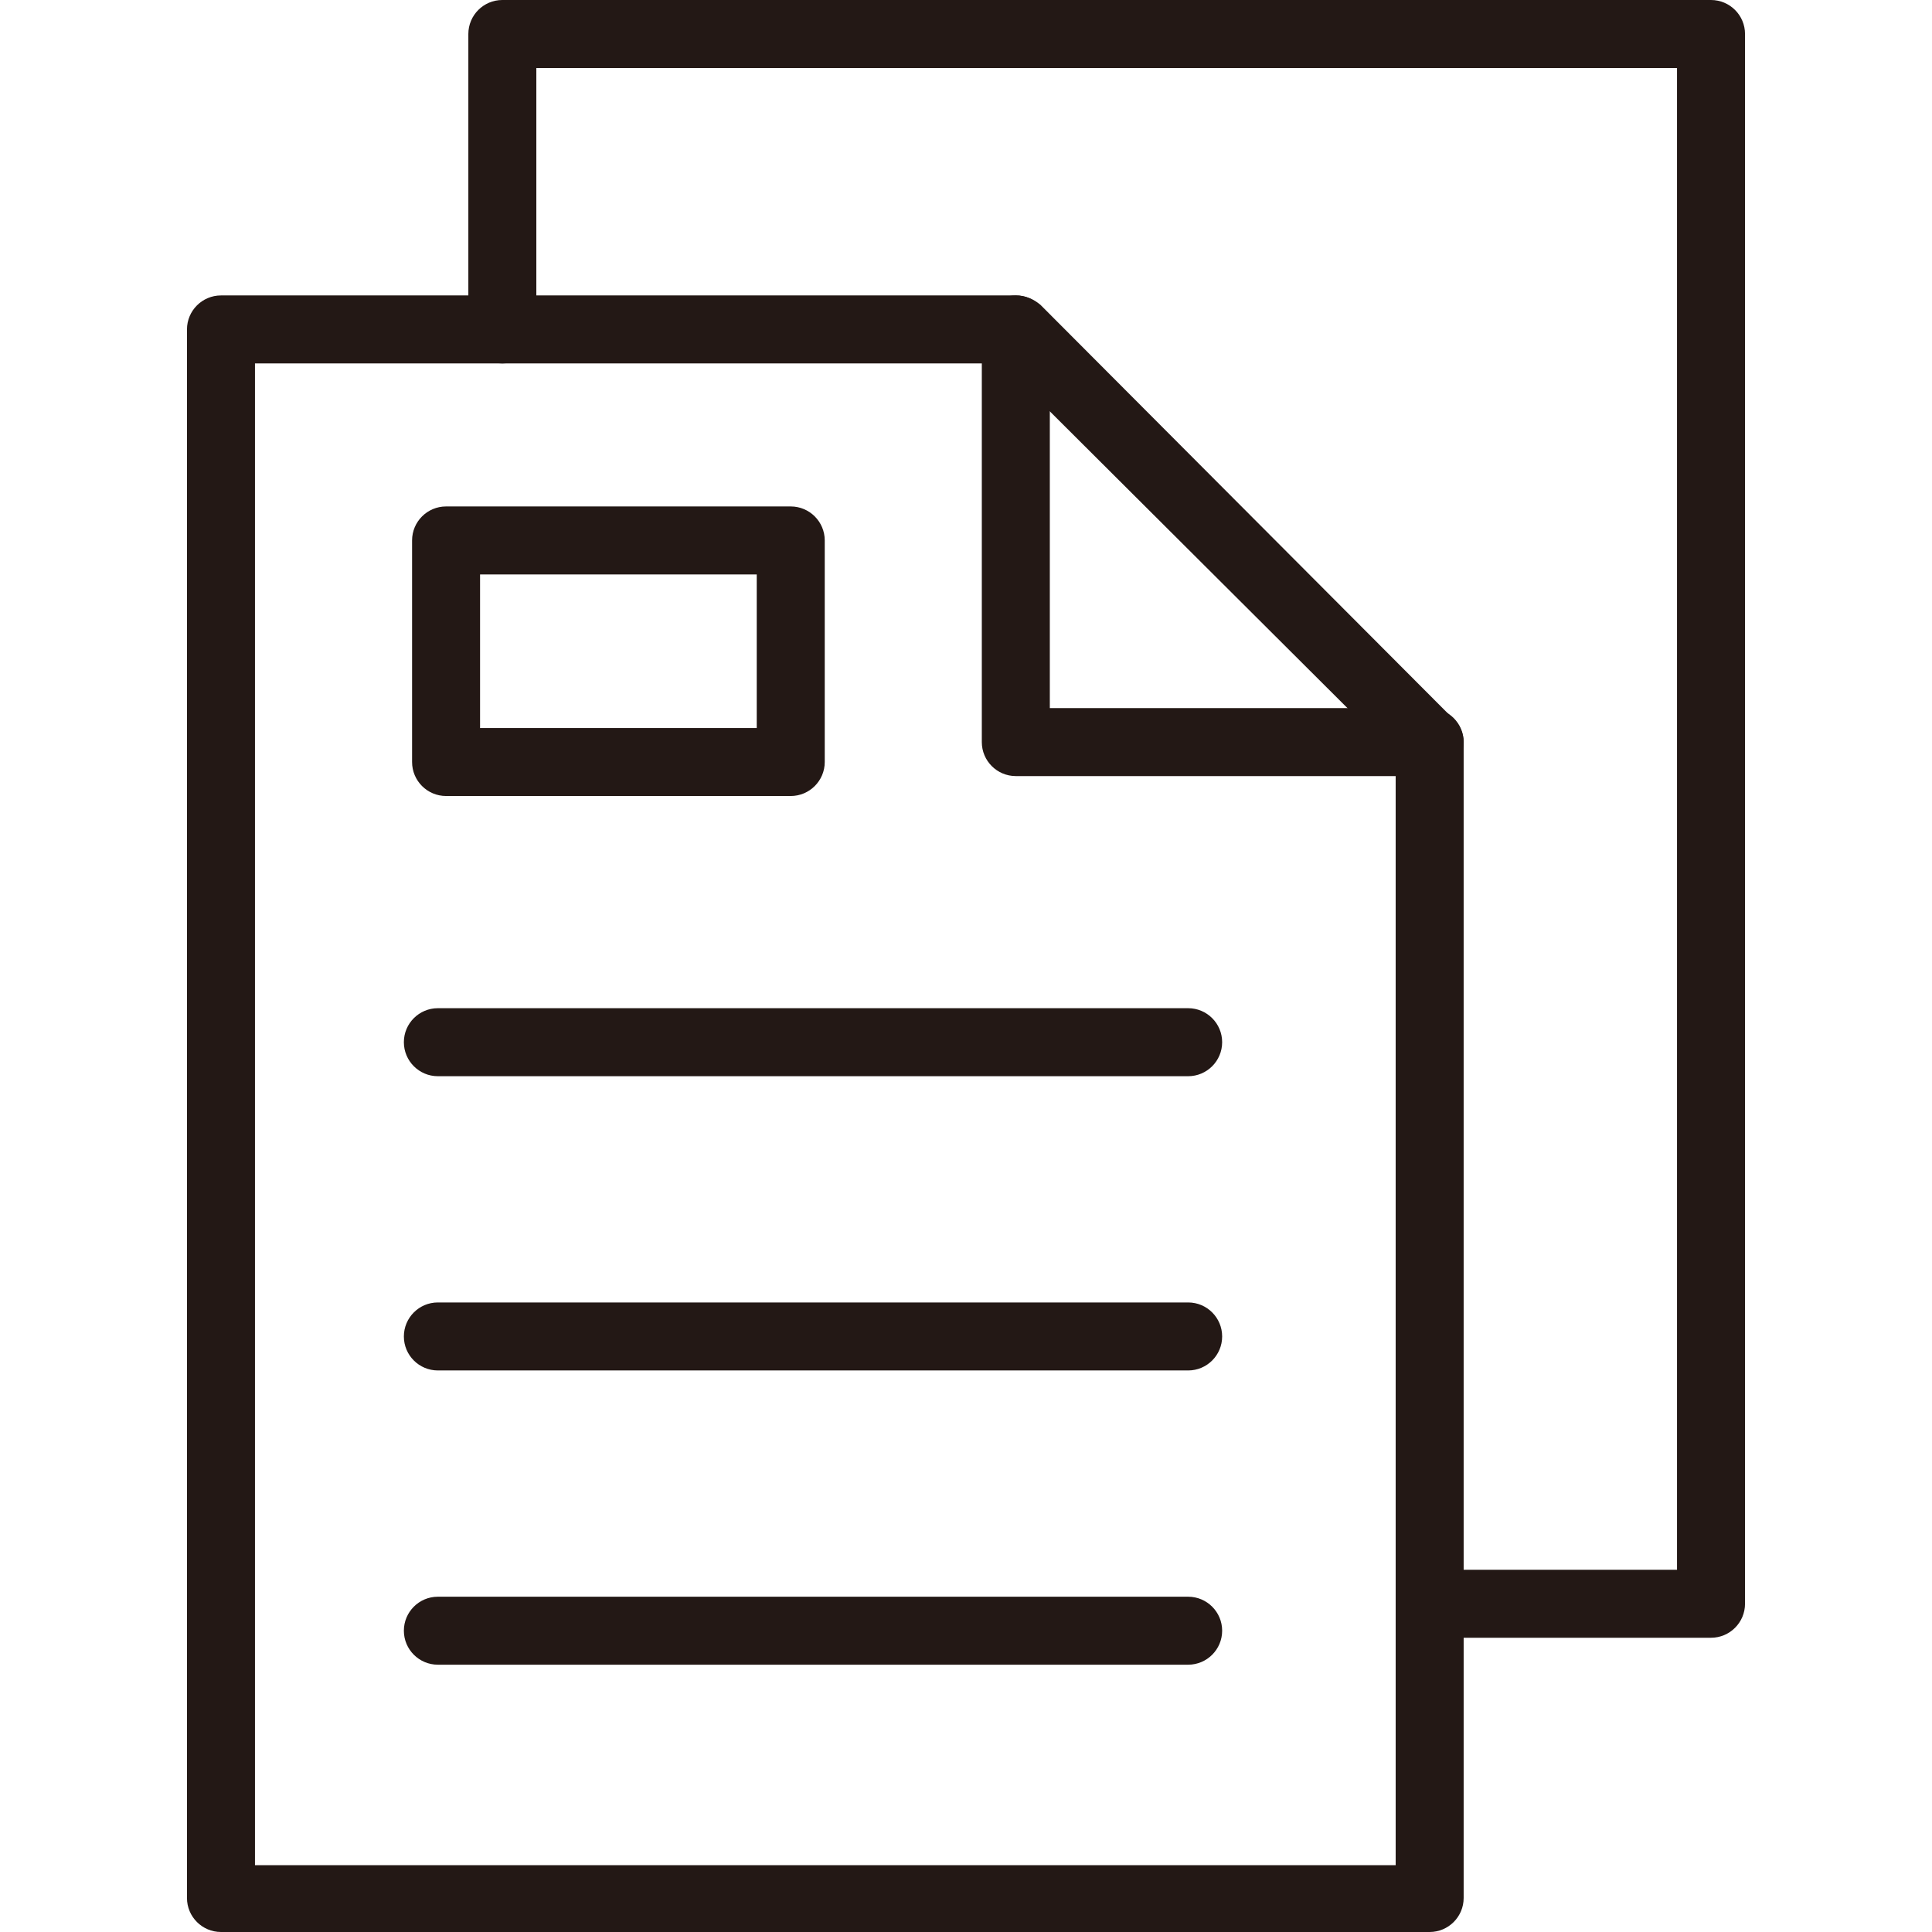 <svg xmlns="http://www.w3.org/2000/svg" xmlns:xlink="http://www.w3.org/1999/xlink" width="500" zoomAndPan="magnify" viewBox="0 0 375 375" height="500" preserveAspectRatio="xMidYMid meet" version="1.0"><path fill="#231815" d="M 153.48 154.504 L 86.582 154.504 C 82.941 154.504 79.984 151.547 79.984 147.906 L 79.984 104.898 C 79.984 101.258 82.941 98.301 86.582 98.301 L 153.48 98.301 C 157.121 98.301 160.082 101.258 160.082 104.898 L 160.082 147.906 C 160.082 151.547 157.121 154.504 153.48 154.504 Z M 93.18 141.309 L 146.883 141.309 L 146.883 111.5 L 93.18 111.5 Z M 93.18 141.309 " fill-opacity="1" fill-rule="evenodd"/><path fill="#231815" d="M 230.621 208.891 L 84.988 208.891 C 81.348 208.891 78.391 205.93 78.391 202.289 C 78.391 198.648 81.348 195.691 84.988 195.691 L 230.621 195.691 C 234.262 195.691 237.219 198.648 237.219 202.289 C 237.219 205.93 234.262 208.891 230.621 208.891 Z M 230.621 208.891 " fill-opacity="1" fill-rule="evenodd"/><path fill="#231815" d="M 230.621 266.004 L 84.988 266.004 C 81.348 266.004 78.391 263.047 78.391 259.406 C 78.391 255.766 81.348 252.805 84.988 252.805 L 230.621 252.805 C 234.262 252.805 237.219 255.766 237.219 259.406 C 237.219 263.047 234.262 266.004 230.621 266.004 Z M 230.621 266.004 " fill-opacity="1" fill-rule="evenodd"/><path fill="#231815" d="M 230.621 323.117 L 84.988 323.117 C 81.348 323.117 78.391 320.16 78.391 316.52 C 78.391 312.879 81.348 309.922 84.988 309.922 L 230.621 309.922 C 234.262 309.922 237.219 312.879 237.219 316.52 C 237.219 320.16 234.262 323.117 230.621 323.117 Z M 230.621 323.117 " fill-opacity="1" fill-rule="evenodd"/><path fill="#231815" d="M 277.496 150.637 L 197.172 150.637 C 193.531 150.637 190.57 147.68 190.57 144.039 L 190.57 63.941 C 190.57 60.301 193.531 57.344 197.172 57.344 C 200.812 57.344 203.77 60.301 203.77 63.941 L 203.77 137.438 L 277.496 137.438 C 281.137 137.438 284.094 140.398 284.094 144.039 C 284.094 147.68 281.137 150.637 277.496 150.637 Z M 277.496 150.637 " fill-opacity="1" fill-rule="evenodd"/><path fill="#231815" d="M 277.496 375 L 42.895 375 C 39.254 375 36.293 372.043 36.293 368.402 L 36.293 63.941 C 36.293 60.301 39.254 57.344 42.895 57.344 L 197.172 57.344 C 198.992 57.344 200.586 58.023 201.949 59.164 L 282.047 139.488 C 283.41 140.625 284.094 142.445 284.094 144.039 L 284.094 368.402 C 284.094 372.043 281.137 375 277.496 375 Z M 49.492 362.031 L 270.898 362.031 L 270.898 146.77 L 194.441 70.539 L 49.492 70.539 Z M 49.492 362.031 " fill-opacity="1" fill-rule="evenodd"/><path fill="#231815" d="M 332.105 317.887 L 277.496 317.887 C 273.855 317.887 270.898 314.926 270.898 311.285 C 270.898 307.645 273.855 304.688 277.496 304.688 L 325.508 304.688 L 325.508 13.199 L 104.102 13.199 L 104.102 63.941 C 104.102 67.582 101.145 70.539 97.504 70.539 C 93.863 70.539 90.906 67.582 90.906 63.941 L 90.906 6.598 C 90.906 2.957 93.863 0 97.504 0 L 332.105 0 C 335.746 0 338.707 2.957 338.707 6.598 L 338.707 311.285 C 338.707 314.926 335.746 317.887 332.105 317.887 Z M 332.105 317.887 " fill-opacity="1" fill-rule="evenodd"/></svg>
